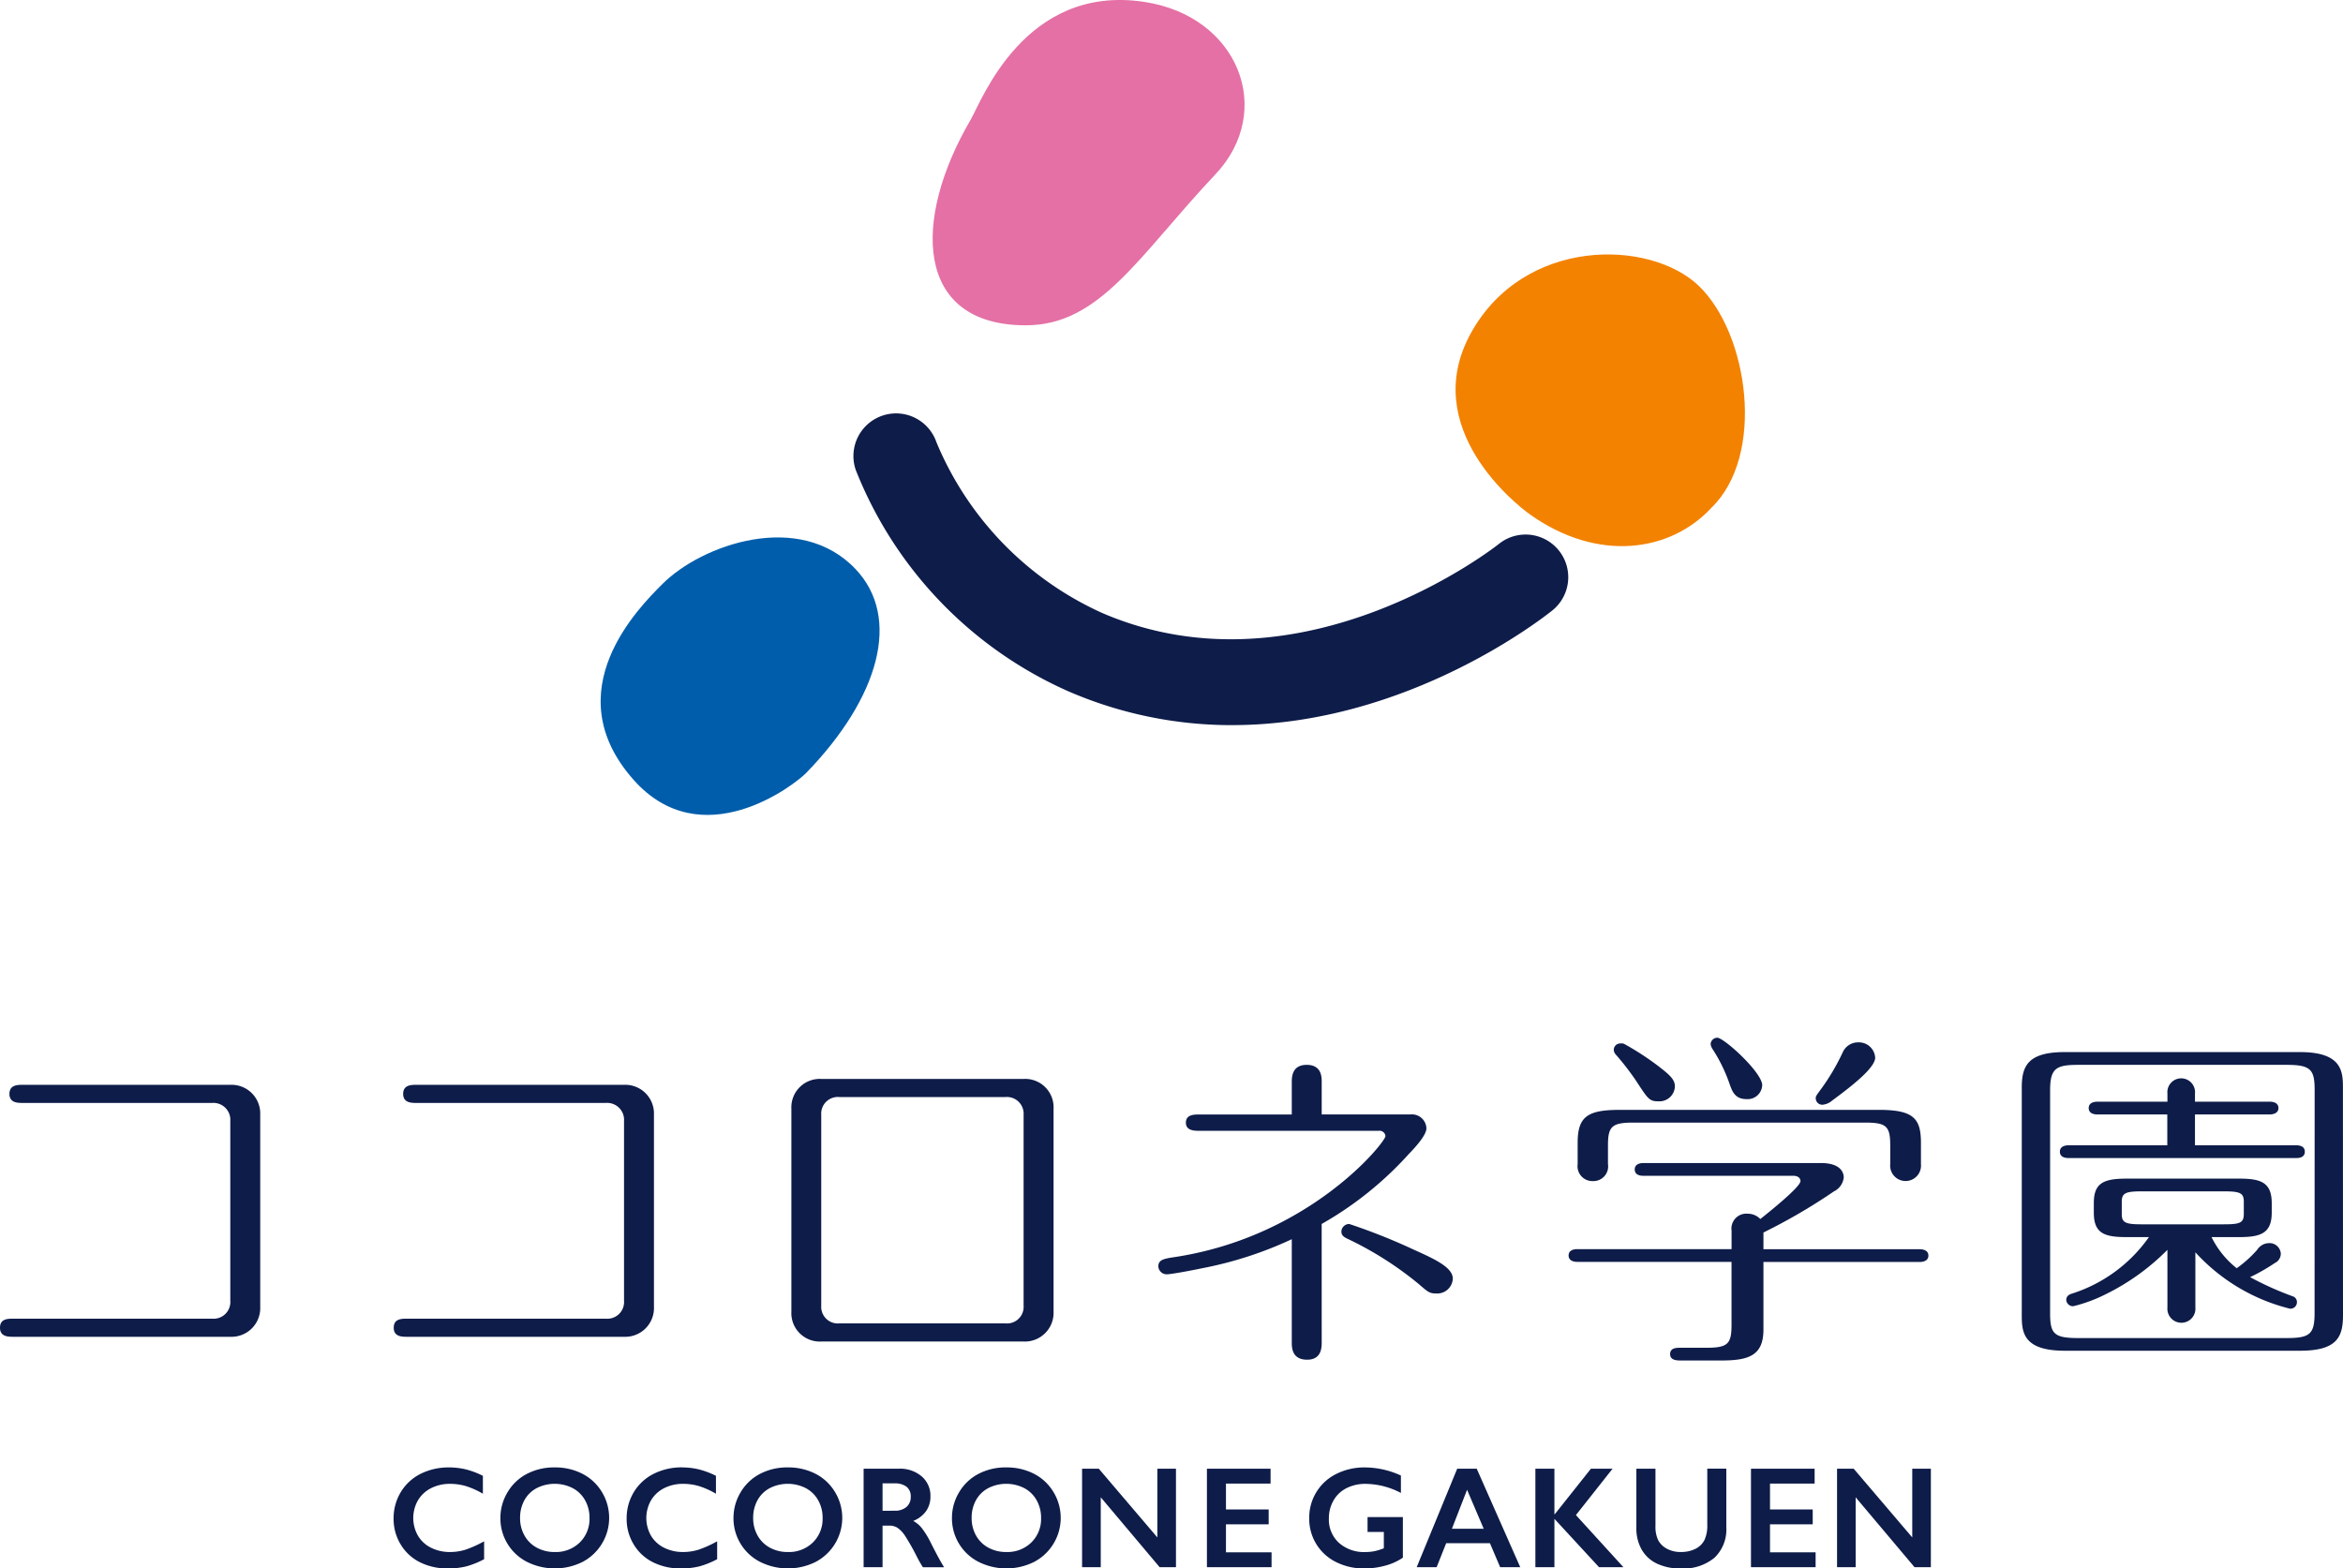 <svg data-name="グループ 10724" xmlns="http://www.w3.org/2000/svg" width="140" height="93.715"><defs><clipPath id="a"><path data-name="長方形 1564" fill="none" d="M0 0h140v93.715H0z"/></clipPath></defs><g data-name="グループ 9989"><g data-name="グループ 9988" clip-path="url(#a)" fill="#0e1c49"><path data-name="パス 3953" d="M13.761 64.818a1.716 1.716 0 011.788 1.788v11.479a1.717 1.717 0 01-1.788 1.788H.8c-.306 0-.8 0-.8-.541s.471-.541.8-.541h11.879a1 1 0 001.082-1.082V66.982a1.012 1.012 0 00-1.082-1.082H1.364c-.306 0-.8 0-.8-.541s.494-.541.8-.541z"/><path data-name="パス 3954" d="M37.287 64.818a1.716 1.716 0 011.788 1.788v11.479a1.717 1.717 0 01-1.788 1.788H24.326c-.306 0-.8 0-.8-.541s.471-.541.8-.541h11.879a1 1 0 001.082-1.082V66.982a1.012 1.012 0 00-1.082-1.082H24.89c-.306 0-.8 0-.8-.541s.494-.541.8-.541z"/><path data-name="パス 3955" d="M62.953 78.368a1.717 1.717 0 01-1.79 1.788H49.075a1.7 1.7 0 01-1.788-1.788V66.254a1.7 1.7 0 011.788-1.788h12.088a1.7 1.7 0 011.79 1.788zm-12.8-12.82a.994.994 0 00-1.082 1.059v11.407a.994.994 0 001.082 1.059h9.93a.994.994 0 001.08-1.059V66.607a1 1 0 00-1.083-1.059z"/><path data-name="パス 3956" d="M78.975 80.183c0 .318 0 1.059-.87 1.059-.918 0-.918-.741-.918-1.037v-6.162a22.794 22.794 0 01-5.363 1.736c-.706.148-1.858.36-2.093.36a.5.5 0 01-.518-.466c0-.4.306-.465 1.035-.571 8.068-1.25 12.537-6.86 12.537-7.22a.355.355 0 00-.4-.317H71.66c-.282 0-.8 0-.8-.487s.494-.487.8-.487h5.527v-1.907c0-.317 0-1.059.894-1.059s.894.741.894 1.016v1.948h5.293a.867.867 0 01.964.826c0 .4-.611 1.08-1.059 1.545a20.861 20.861 0 01-5.2 4.172zm5.786-3.472a20.4 20.4 0 00-4.234-2.689c-.165-.085-.376-.17-.376-.444a.469.469 0 01.471-.445 35.837 35.837 0 013.834 1.525c1.224.55 2.352 1.059 2.352 1.736a.928.928 0 01-1.011.889c-.376 0-.471-.084-1.035-.571"/><path data-name="パス 3957" d="M94.246 75.397c-.166 0-.518-.043-.518-.382s.352-.38.518-.38h9.22v-1.1a.891.891 0 01.964-1.016 1.041 1.041 0 01.753.318c.4-.318 2.4-1.906 2.4-2.266 0-.19-.165-.317-.423-.317h-8.964c-.187 0-.517-.043-.517-.381s.353-.381.517-.381h10.608c1.364 0 1.364.762 1.364.868a1.052 1.052 0 01-.587.826 34.223 34.223 0 01-4.211 2.456v1h9.339c.164 0 .517.042.517.38s-.353.382-.517.382h-9.339v4.044c0 1.588-.941 1.842-2.541 1.842h-2.4c-.258 0-.635-.021-.635-.381 0-.38.376-.38.635-.38h1.529c1.293 0 1.505-.234 1.505-1.377v-3.755zm1.834-5.844a.879.879 0 01-.894 1.017.89.89 0 01-.917-1.017v-1.27c0-1.546.564-1.969 2.517-1.969h15.478c2.069 0 2.517.508 2.517 1.969v1.27a.922.922 0 11-1.835 0v-1.122c0-1.144-.235-1.356-1.505-1.356H97.585c-1.27 0-1.505.233-1.505 1.356zm3.129-5.759c.659.508.87.762.87 1.122a.926.926 0 01-.964.889c-.564 0-.635-.127-1.341-1.207a15.674 15.674 0 00-1.228-1.59.434.434 0 01-.118-.3.379.379 0 01.4-.36.4.4 0 01.212.021 16.542 16.542 0 012.164 1.419m6.092 1.058a.871.871 0 01-.941.826c-.682 0-.847-.465-.988-.847a9.442 9.442 0 00-1.035-2.139.672.672 0 01-.118-.3.4.4 0 01.4-.381c.4 0 2.682 2.075 2.682 2.837m6.751-1.651c0 .635-1.505 1.779-2.564 2.562a1.033 1.033 0 01-.565.254.389.389 0 01-.423-.38c0-.127.024-.149.235-.445a12.971 12.971 0 001.388-2.329 1 1 0 01.917-.572.974.974 0 011.011.911"/><path data-name="パス 3958" d="M140 78.589c0 1.292-.353 2.117-2.564 2.117H123.37c-2.493 0-2.564-1.122-2.564-2.117v-13.61c0-1.271.353-2.117 2.564-2.117h14.062c2.493 0 2.564 1.144 2.564 2.117zm-1.694-13.44c0-1.228-.211-1.524-1.67-1.524H124.17c-1.318 0-1.671.211-1.671 1.524v13.3c0 1.229.212 1.5 1.671 1.5h12.462c1.388 0 1.67-.233 1.67-1.5zm-1.105 3.282c.188 0 .517.042.517.381 0 .36-.352.381-.517.381h-13.6c-.188 0-.518-.043-.518-.381s.353-.381.518-.381h5.9v-1.842h-4.179c-.165 0-.517-.042-.517-.381s.352-.381.517-.381h4.187v-.488a.827.827 0 111.646 0v.487h4.469c.165 0 .518.042.518.381s-.376.381-.518.381h-4.469v1.842zm-5.057 5.484a5.425 5.425 0 001.505 1.862 7.173 7.173 0 001.223-1.1.85.85 0 01.705-.4.673.673 0 01.706.614.614.614 0 01-.352.571 11.28 11.28 0 01-1.482.847 18.806 18.806 0 002.54 1.143.361.361 0 01.259.36.389.389 0 01-.423.381 11.337 11.337 0 01-5.646-3.367v3.3a.838.838 0 11-1.67 0v-3.449a13.714 13.714 0 01-3.716 2.668 9.015 9.015 0 01-1.905.7.4.4 0 01-.423-.361c0-.168.07-.3.306-.38a8.936 8.936 0 004.633-3.387h-1.34c-1.341 0-1.953-.233-1.953-1.462v-.571c0-1.186.565-1.461 1.953-1.461h6.726c1.247 0 1.952.19 1.952 1.461v.571c0 1.25-.682 1.462-1.952 1.462zm1.929-2.117c0-.508-.213-.615-1.177-.615h-4.939c-.941 0-1.176.107-1.176.615v.741c0 .508.213.614 1.176.614h4.939c.941 0 1.177-.085 1.177-.614z"/></g></g><g data-name="グループ 9991"><g data-name="グループ 9990" clip-path="url(#a)"><path data-name="パス 3959" d="M57.987 7.175c.66-1.13 3.235-8.142 10.383-7.063 5.643.851 7.835 6.514 4.251 10.308-4.545 4.812-6.859 9.017-11.322 9.017-6.679 0-6.78-6.328-3.312-12.262" fill="#e470a5" fill-rule="evenodd"/><path data-name="パス 3960" d="M48.194 46.162c-.758.783-6.277 5.016-10.343.425-4.694-5.3.333-10.3 1.738-11.7 2.348-2.346 8.182-4.411 11.528-.889 2.769 2.915 1.409 7.684-2.923 12.164" fill="#005dab" fill-rule="evenodd"/><path data-name="パス 3961" d="M73.631 43.327a24.515 24.515 0 01-9.745-2 24.182 24.182 0 01-12.751-13.244 2.548 2.548 0 014.816-1.668 19.331 19.331 0 009.943 10.226c11.963 5.128 23.57-4.058 23.69-4.158a2.549 2.549 0 013.212 3.958c-.439.357-8.621 6.884-19.165 6.884" fill="#0e1c49"/><path data-name="パス 3962" d="M102.236 30.366c-2.409 2.584-6.725 3.288-10.836.358-.758-.54-6.65-5.14-3.511-10.82 3.176-5.747 10.672-5.621 13.6-2.84 2.989 2.84 4.035 10.163.747 13.3" fill="#f38200" fill-rule="evenodd"/><path data-name="パス 3963" d="M26.837 87.679a4.264 4.264 0 01.982.113 4.959 4.959 0 011.035.388v1.07a4.917 4.917 0 00-1-.451 3.309 3.309 0 00-.963-.139 2.454 2.454 0 00-1.133.258 1.9 1.9 0 00-.786.731 2.13 2.13 0 000 2.106 1.872 1.872 0 00.783.722 2.49 2.49 0 001.137.255 3.072 3.072 0 00.925-.139 6.728 6.728 0 001.11-.5v1.07a5.2 5.2 0 01-1.053.425 4.43 4.43 0 01-1.12.126 3.633 3.633 0 01-1.664-.371 2.78 2.78 0 01-1.152-1.068 2.906 2.906 0 01-.419-1.526 3 3 0 01.432-1.6 2.9 2.9 0 011.18-1.087 3.726 3.726 0 011.7-.383" fill="#0e1c49"/><path data-name="パス 3964" d="M33.151 87.679a3.536 3.536 0 011.645.377 2.9 2.9 0 011.165 1.086 2.971 2.971 0 01-1.152 4.182 3.719 3.719 0 01-3.327-.006 2.915 2.915 0 01-1.582-2.62 2.96 2.96 0 01.418-1.52 2.891 2.891 0 011.15-1.106 3.5 3.5 0 011.685-.394m-2.077 3.02a2.1 2.1 0 00.265 1.053 1.848 1.848 0 00.739.725 2.214 2.214 0 001.072.257 2.044 2.044 0 001.489-.569 1.959 1.959 0 00.584-1.466 2.121 2.121 0 00-.264-1.055 1.819 1.819 0 00-.741-.727 2.372 2.372 0 00-2.152 0 1.793 1.793 0 00-.735.725 2.148 2.148 0 00-.257 1.055" fill="#0e1c49"/><path data-name="パス 3965" d="M40.763 87.679a4.264 4.264 0 01.982.113 4.959 4.959 0 011.035.388v1.07a4.917 4.917 0 00-1-.451 3.309 3.309 0 00-.963-.139 2.454 2.454 0 00-1.133.258 1.9 1.9 0 00-.786.731 2.13 2.13 0 000 2.106 1.872 1.872 0 00.783.722 2.49 2.49 0 001.137.255 3.072 3.072 0 00.925-.139 6.728 6.728 0 001.109-.5v1.07a5.2 5.2 0 01-1.053.425 4.43 4.43 0 01-1.12.126 3.633 3.633 0 01-1.664-.371 2.78 2.78 0 01-1.152-1.068 2.906 2.906 0 01-.419-1.526 3 3 0 01.432-1.6 2.9 2.9 0 011.187-1.091 3.727 3.727 0 011.7-.383" fill="#0e1c49"/><path data-name="パス 3966" d="M47.079 87.679a3.536 3.536 0 011.645.377 2.9 2.9 0 011.165 1.086 2.971 2.971 0 01-1.152 4.182 3.719 3.719 0 01-3.327-.006 2.915 2.915 0 01-1.582-2.62 2.96 2.96 0 01.418-1.52 2.891 2.891 0 011.15-1.106 3.5 3.5 0 011.685-.394m-2.077 3.02a2.1 2.1 0 00.265 1.053 1.848 1.848 0 00.739.725 2.214 2.214 0 001.072.257 2.044 2.044 0 001.489-.569 1.959 1.959 0 00.584-1.466 2.121 2.121 0 00-.264-1.055 1.819 1.819 0 00-.741-.727 2.372 2.372 0 00-2.152 0 1.793 1.793 0 00-.735.725 2.148 2.148 0 00-.257 1.055" fill="#0e1c49"/><path data-name="パス 3967" d="M53.721 87.755a1.975 1.975 0 011.352.459 1.517 1.517 0 01.523 1.2 1.5 1.5 0 01-.259.874 1.717 1.717 0 01-.769.587 1.713 1.713 0 01.5.413 5.271 5.271 0 01.543.88q.54 1.071.8 1.474h-1.266a6.8 6.8 0 01-.354-.619 13.537 13.537 0 00-.717-1.266 1.725 1.725 0 00-.438-.464.874.874 0 00-.484-.137h-.417v2.485h-1.132v-5.884zm-.257 2.51a1.028 1.028 0 00.7-.224.769.769 0 00.255-.61.722.722 0 00-.253-.6 1.136 1.136 0 00-.72-.2h-.711v1.639z" fill="#0e1c49"/><path data-name="パス 3968" d="M60.133 87.679a3.536 3.536 0 011.645.377 2.9 2.9 0 011.165 1.086 2.971 2.971 0 01-1.152 4.182 3.719 3.719 0 01-3.327-.006 2.915 2.915 0 01-1.582-2.62 2.96 2.96 0 01.418-1.52 2.891 2.891 0 011.15-1.106 3.5 3.5 0 011.685-.394m-2.077 3.02a2.1 2.1 0 00.265 1.053 1.848 1.848 0 00.739.725 2.214 2.214 0 001.072.257 2.044 2.044 0 001.489-.569 1.959 1.959 0 00.584-1.466 2.121 2.121 0 00-.264-1.055 1.819 1.819 0 00-.741-.727 2.372 2.372 0 00-2.152 0 1.793 1.793 0 00-.735.725 2.148 2.148 0 00-.257 1.055" fill="#0e1c49"/><path data-name="パス 3969" d="M65.655 87.755l3.5 4.106v-4.106h1.112v5.884h-.977l-3.517-4.175v4.175h-1.116v-5.884z" fill="#0e1c49"/><path data-name="パス 3970" d="M75.92 87.755v.889h-2.666v1.546h2.552v.888h-2.552v1.673h2.725v.889h-3.862v-5.884z" fill="#0e1c49"/><path data-name="パス 3971" d="M81.551 87.679a5.2 5.2 0 012.157.484v1.041a4.627 4.627 0 00-2.106-.543 2.483 2.483 0 00-1.145.256 1.843 1.843 0 00-.778.74 2.126 2.126 0 00-.275 1.075 1.875 1.875 0 00.6 1.452 2.249 2.249 0 001.581.55 2.826 2.826 0 00.516-.046 3.532 3.532 0 00.587-.177v-.977h-.973v-.889h2.11v2.426a3.406 3.406 0 01-1.043.473 4.65 4.65 0 01-1.265.171 3.669 3.669 0 01-1.687-.384 2.866 2.866 0 01-1.6-2.615 2.9 2.9 0 011.619-2.65 3.722 3.722 0 011.7-.387" fill="#0e1c49"/><path data-name="パス 3972" d="M88.238 87.755l2.6 5.884h-1.2l-.611-1.433h-2.615l-.569 1.433h-1.192l2.42-5.884zm-1.483 3.588h1.9l-.994-2.329z" fill="#0e1c49"/><path data-name="パス 3973" d="M92.88 87.755v2.716h.025l2.157-2.716h1.293l-2.19 2.771 2.838 3.114h-1.457l-2.666-2.89v2.89h-1.137v-5.884z" fill="#0e1c49"/><path data-name="パス 3974" d="M98.918 87.755v3.424a1.868 1.868 0 00.158.838 1.237 1.237 0 00.516.514 1.666 1.666 0 00.834.2 1.886 1.886 0 00.887-.191 1.213 1.213 0 00.533-.523 2.045 2.045 0 00.168-.916v-3.348h1.137v3.5a2.326 2.326 0 01-.712 1.826 2.915 2.915 0 01-2.013.638 3.23 3.23 0 01-1.417-.29 2.066 2.066 0 01-.916-.841 2.545 2.545 0 01-.316-1.291v-3.538z" fill="#0e1c49"/><path data-name="パス 3975" d="M108.428 87.755v.889h-2.666v1.546h2.552v.888h-2.552v1.673h2.725v.889h-3.862v-5.884z" fill="#0e1c49"/><path data-name="パス 3976" d="M110.762 87.755l3.5 4.106v-4.106h1.112v5.884h-.977l-3.517-4.175v4.175h-1.112v-5.884z" fill="#0e1c49"/></g></g></svg>
